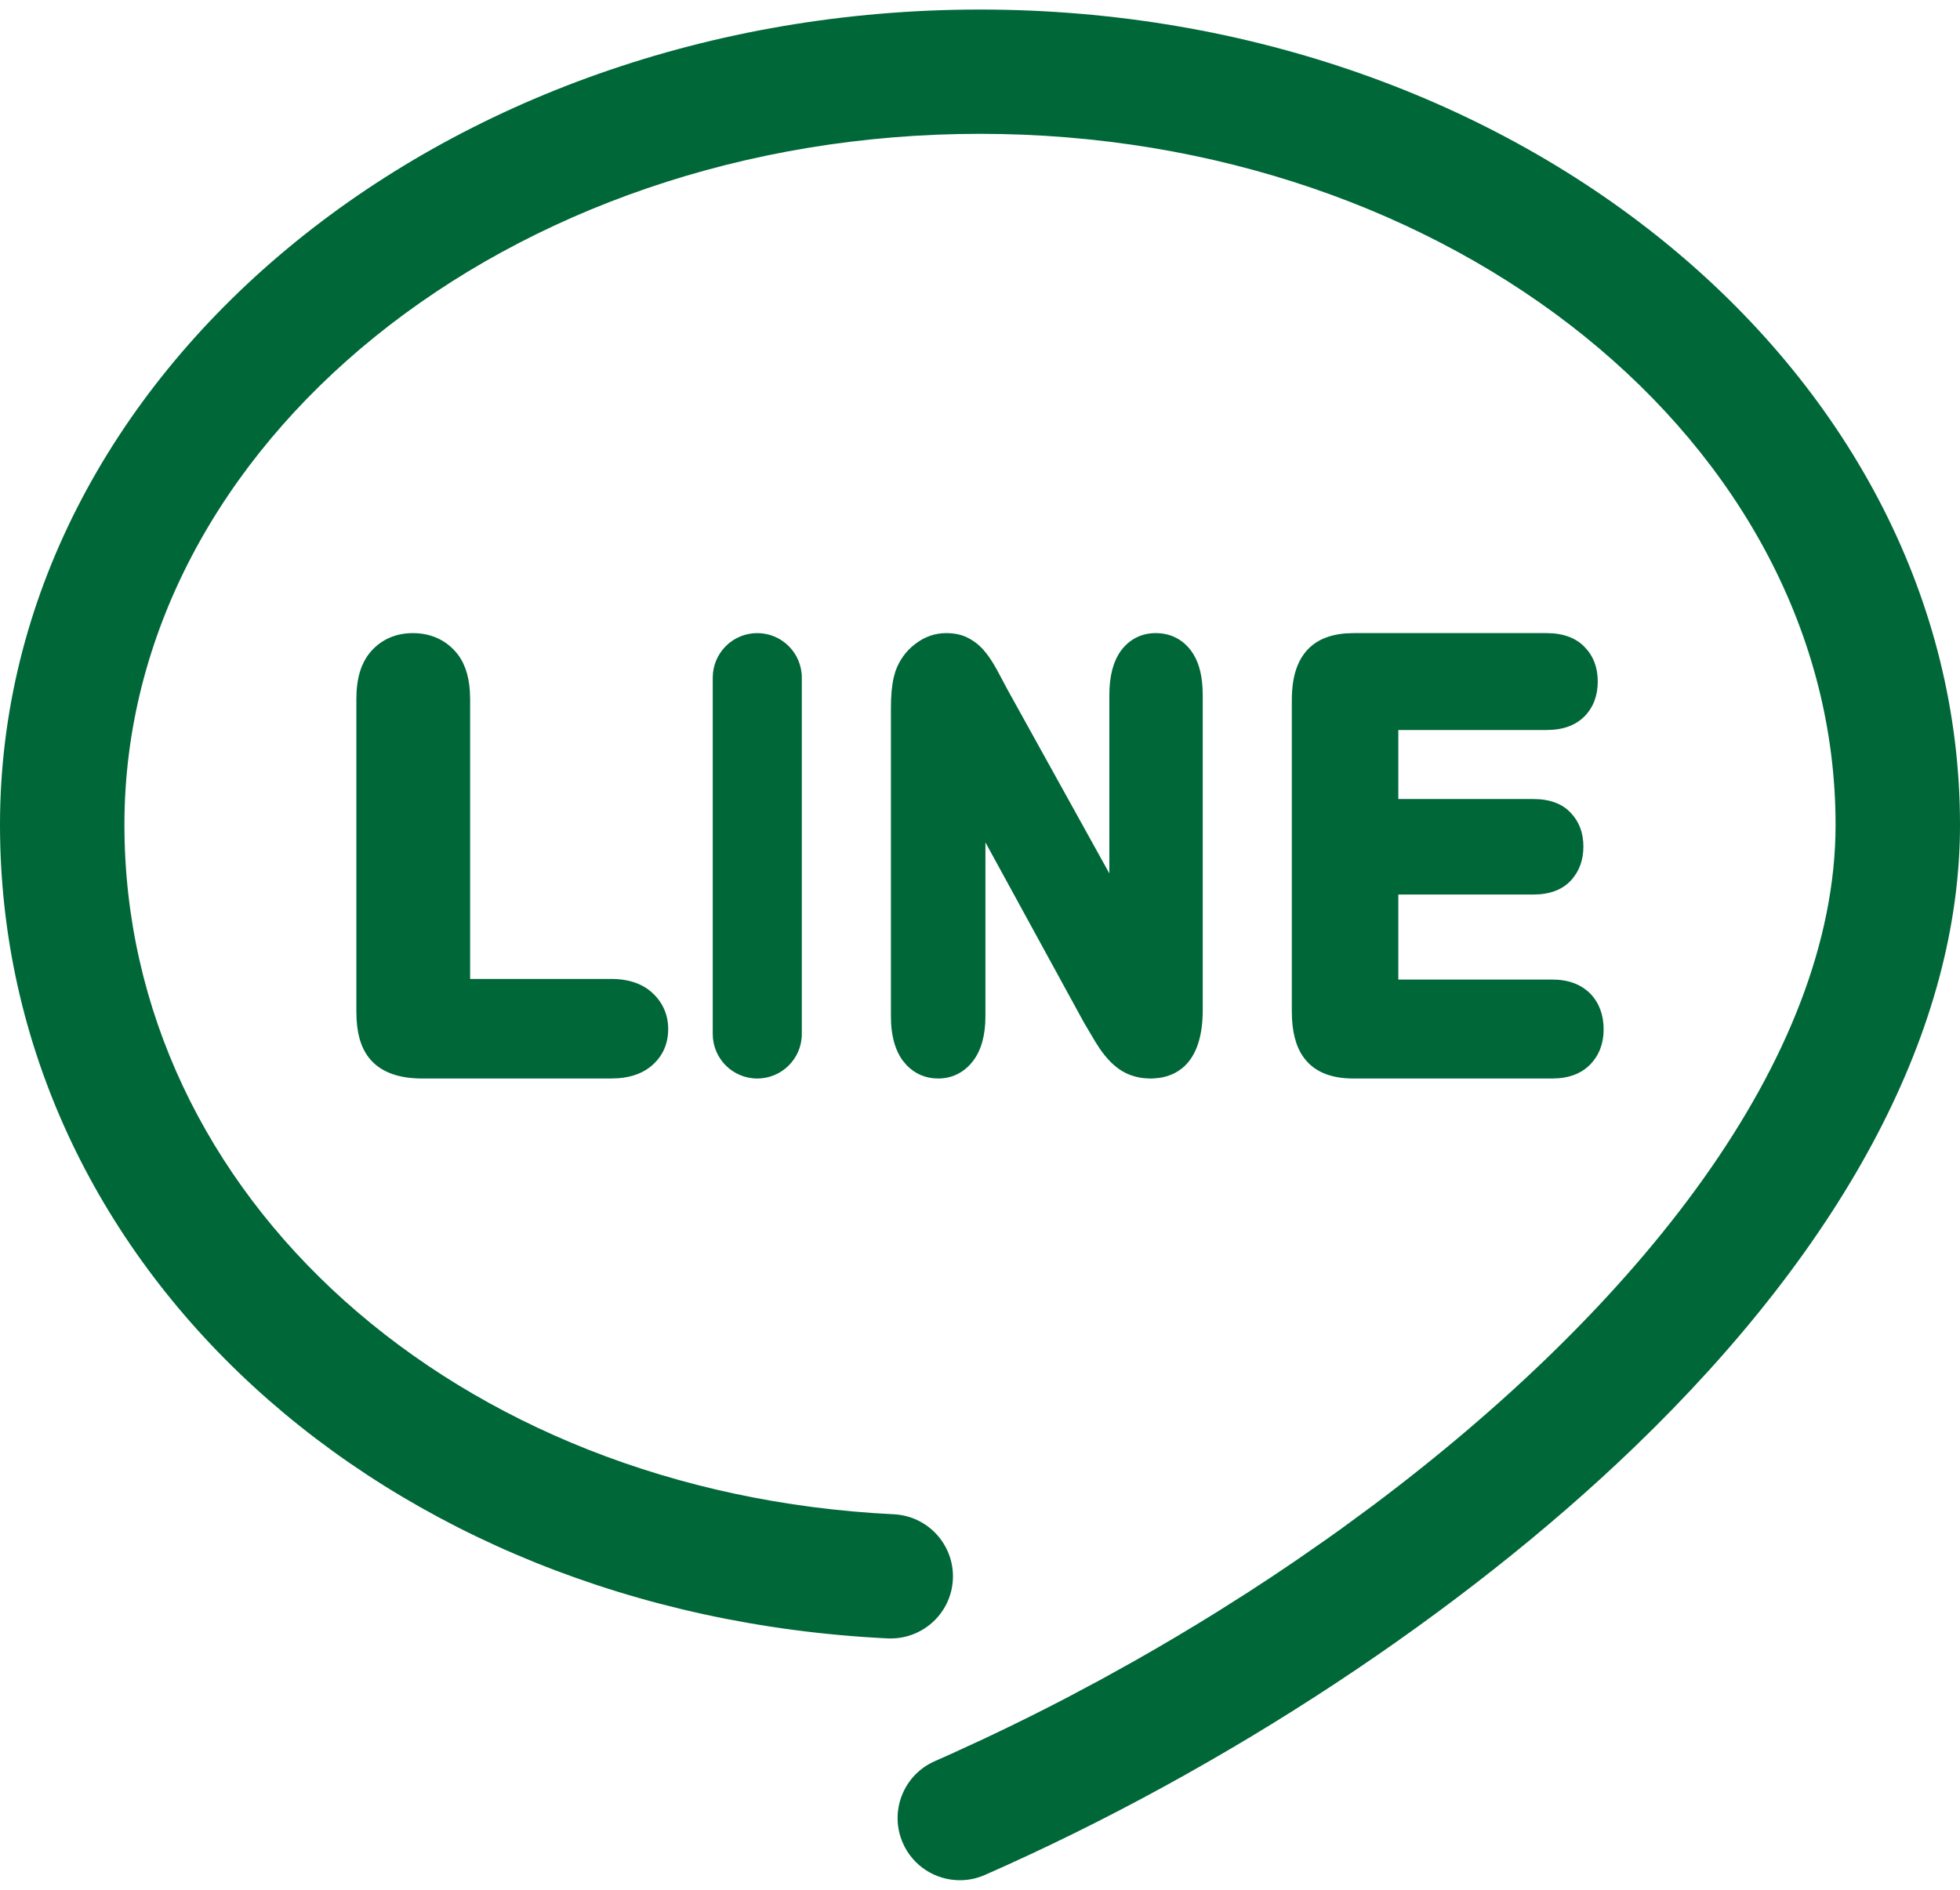 <?xml version="1.0" encoding="UTF-8"?>
<svg width="56px" height="54px" viewBox="0 0 56 54" version="1.1" xmlns="http://www.w3.org/2000/svg" xmlns:xlink="http://www.w3.org/1999/xlink">
    <title>wireframe/HAC219 Copy 5</title>
    <g id="Page-1" stroke="none" stroke-width="1" fill="none" fill-rule="evenodd">
        <g id="Asset" transform="translate(-5028, -2817)" fill="#006738" fill-rule="nonzero">
            <g id="wireframe/HAC219-Copy-5" transform="translate(5028, 2816)">
                <path d="M28,1.273 C43.439,1.273 56,11.723 56,24.569 C56,30.34 52.782,36.49 46.693,42.354 C41.76,47.104 34.998,51.559 28.14,54.576 C27.907,54.679 27.664,54.727 27.425,54.727 C26.741,54.727 26.09,54.332 25.797,53.667 C25.401,52.769 25.809,51.721 26.707,51.326 L27.187,51.112 L27.187,51.112 L28.146,50.67 C28.945,50.294 29.743,49.898 30.536,49.483 L31.485,48.976 L31.485,48.976 L32.429,48.452 C33.213,48.008 33.99,47.547 34.756,47.071 L35.671,46.491 C36.126,46.198 36.576,45.899 37.022,45.594 L37.907,44.979 C38.053,44.876 38.199,44.772 38.344,44.667 L39.207,44.033 C46.762,38.374 52.445,31.281 52.445,24.569 C52.445,13.682 41.479,4.824 28,4.824 C14.521,4.824 3.555,13.682 3.555,24.569 C3.555,35.188 13.005,43.657 25.536,44.27 C26.517,44.318 27.273,45.151 27.225,46.13 C27.177,47.11 26.343,47.862 25.362,47.817 C10.903,47.11 0,37.116 0,24.569 C0,11.723 12.561,1.273 28,1.273 Z M11.796,19.091 C12.285,19.091 12.704,19.272 13.006,19.611 C13.256,19.889 13.394,20.265 13.425,20.755 L13.432,20.973 L13.432,28.973 L17.46,28.973 C17.97,28.973 18.376,29.115 18.66,29.392 C18.942,29.658 19.091,30.008 19.091,30.404 C19.091,30.813 18.945,31.154 18.662,31.414 C18.417,31.644 18.085,31.777 17.673,31.81 L17.46,31.818 L12.059,31.818 C11.417,31.818 10.932,31.649 10.619,31.316 C10.362,31.042 10.22,30.658 10.189,30.146 L10.182,29.919 L10.182,20.973 C10.182,20.387 10.315,19.946 10.59,19.624 C10.891,19.275 11.308,19.091 11.796,19.091 Z M33.021,19.091 C33.441,19.091 33.792,19.268 34.037,19.603 C34.226,19.863 34.331,20.204 34.357,20.641 L34.364,20.867 L34.364,29.861 C34.364,31.321 33.679,31.716 33.134,31.799 L32.958,31.816 C32.93,31.818 32.903,31.818 32.876,31.818 C32.645,31.818 32.436,31.778 32.23,31.692 C32.037,31.608 31.862,31.482 31.698,31.309 C31.606,31.212 31.517,31.103 31.428,30.975 L31.296,30.77 L30.972,30.223 L28.155,25.071 L28.155,30.043 C28.155,30.577 28.038,31.002 27.808,31.308 C27.556,31.642 27.209,31.818 26.804,31.818 C26.452,31.818 26.144,31.687 25.904,31.438 L25.783,31.294 L25.783,31.294 C25.596,31.03 25.488,30.683 25.461,30.261 L25.455,30.043 L25.455,21.217 C25.455,20.874 25.481,20.591 25.535,20.358 L25.584,20.18 C25.697,19.864 25.886,19.602 26.145,19.405 C26.412,19.196 26.712,19.091 27.035,19.091 C27.29,19.091 27.506,19.142 27.689,19.244 C27.866,19.34 28.019,19.468 28.146,19.627 C28.226,19.722 28.308,19.84 28.396,19.987 L28.486,20.144 L28.787,20.708 L31.696,25.958 L31.696,20.867 C31.696,20.324 31.802,19.912 32.021,19.602 C32.265,19.268 32.611,19.091 33.021,19.091 Z M44.189,19.091 C44.657,19.091 45.023,19.226 45.274,19.487 C45.523,19.741 45.65,20.072 45.65,20.473 C45.65,20.876 45.524,21.21 45.276,21.466 C45.056,21.69 44.756,21.82 44.382,21.852 L44.189,21.86 L39.952,21.86 L39.952,23.832 L43.814,23.832 C44.276,23.832 44.635,23.966 44.875,24.223 C45.117,24.473 45.24,24.798 45.24,25.19 C45.24,25.574 45.122,25.898 44.887,26.156 C44.676,26.386 44.38,26.519 44.007,26.553 L43.814,26.561 L39.952,26.561 L39.952,28.991 L44.351,28.991 C44.813,28.991 45.179,29.128 45.446,29.402 C45.693,29.663 45.818,30.004 45.818,30.415 C45.818,30.812 45.693,31.146 45.443,31.41 C45.221,31.642 44.919,31.776 44.544,31.81 L44.351,31.818 L38.665,31.818 C38.064,31.818 37.612,31.646 37.323,31.31 C37.079,31.031 36.945,30.641 36.915,30.12 L36.909,29.889 L36.909,21.021 C36.909,20.607 36.964,20.275 37.078,20.005 C37.211,19.686 37.424,19.447 37.714,19.294 C37.923,19.186 38.17,19.121 38.449,19.099 L38.665,19.091 L44.189,19.091 Z M21.636,19.091 C22.339,19.091 22.909,19.661 22.909,20.364 L22.909,30.545 C22.909,31.248 22.339,31.818 21.636,31.818 C20.933,31.818 20.364,31.248 20.364,30.545 L20.364,20.364 C20.364,19.661 20.933,19.091 21.636,19.091 Z" id="Shape"></path>
            </g>
        </g>
    </g>
</svg>